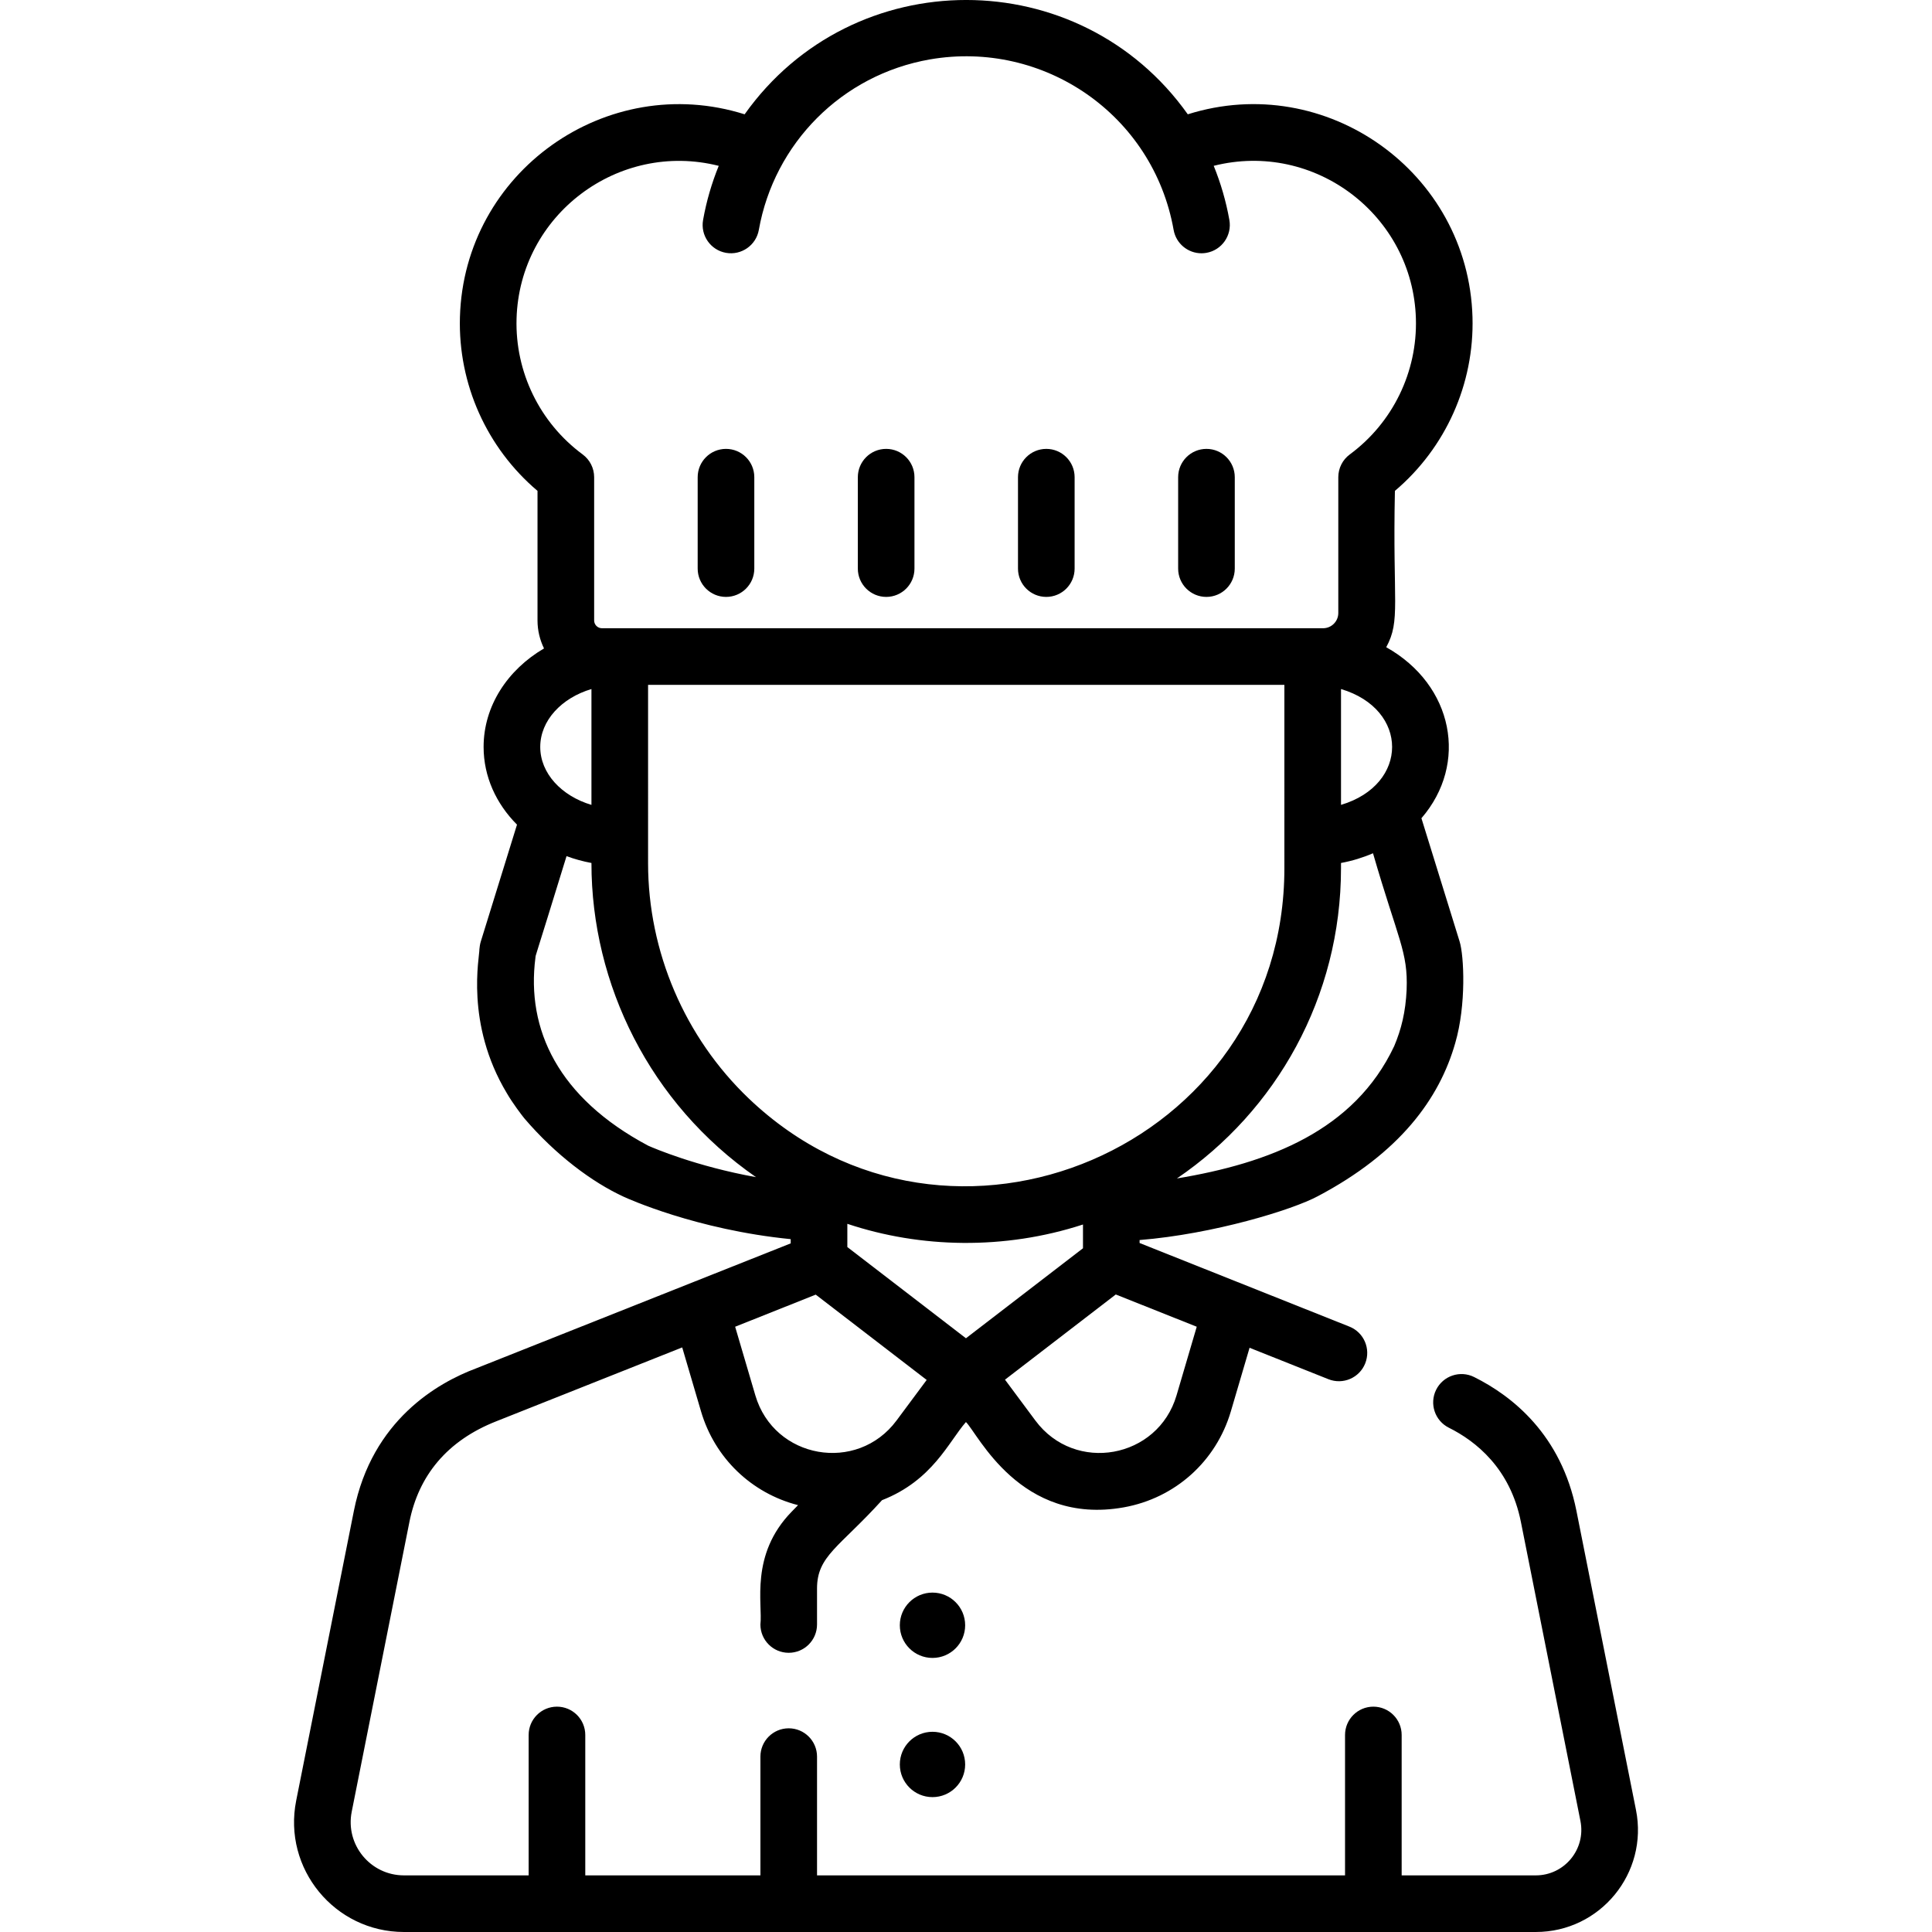 <svg xmlns="http://www.w3.org/2000/svg" xmlns:xlink="http://www.w3.org/1999/xlink" id="Capa_1" x="0px" y="0px" viewBox="0 0 511.999 511.999" style="enable-background:new 0 0 511.999 511.999;" xml:space="preserve"><g>	<g>		<circle cx="247.12" cy="430.711" r="8.657"></circle>	</g></g><g>	<g>		<circle cx="247.12" cy="467.598" r="8.657"></circle>	</g></g><g>	<g>		<path d="M319.724,118.958c-4.145,0-7.503,3.359-7.503,7.503v24.222c0,4.145,3.359,7.503,7.503,7.503s7.503-3.358,7.503-7.503   v-24.222C327.228,122.317,323.869,118.958,319.724,118.958z"></path>	</g></g><g>	<g>		<path d="M277.281,118.958c-4.145,0-7.503,3.359-7.503,7.503v24.222c0,4.145,3.359,7.503,7.503,7.503   c4.145,0,7.503-3.358,7.503-7.503v-24.222C284.785,122.317,281.426,118.958,277.281,118.958z"></path>	</g></g><g>	<g>		<path d="M234.838,118.958c-4.145,0-7.503,3.359-7.503,7.503v24.222c0,4.145,3.359,7.503,7.503,7.503s7.503-3.358,7.503-7.503   v-24.222C242.342,122.317,238.983,118.958,234.838,118.958z"></path>	</g></g><g>	<g>		<path d="M192.395,118.958c-4.145,0-7.503,3.359-7.503,7.503v24.222c0,4.145,3.359,7.503,7.503,7.503   c4.145,0,7.503-3.358,7.503-7.503v-24.222C199.899,122.317,196.54,118.958,192.395,118.958z"></path>	</g></g><g>	<g>		<path d="M433.549,479.643l-15.784-79.275c-4.022-20.143-16.963-30.392-27.111-35.442c-3.714-1.847-8.215-0.334-10.061,3.374   c-1.846,3.711-0.335,8.215,3.374,10.062c7.143,3.555,16.25,10.767,19.081,24.941l15.783,79.27   c1.489,7.486-4.245,14.42-11.832,14.42h-35.545v-37.208c0-4.145-3.359-7.503-7.503-7.503s-7.503,3.359-7.503,7.503v37.208H216.523   v-31.471c0-4.145-3.359-7.503-7.503-7.503s-7.503,3.359-7.503,7.503v31.471h-46.413v-37.208c0-4.145-3.358-7.503-7.503-7.503   c-4.145,0-7.503,3.359-7.503,7.503v37.208h-33.042c-8.902,0-15.585-8.139-13.846-16.875l15.294-76.812   c2.428-12.159,9.884-21.501,23.078-26.675l49.211-19.55l4.985,16.942c3.645,12.382,13.368,21.695,25.715,24.857l-1.667,1.705   c-11.181,11.44-7.661,24.549-8.311,29.921c0,4.145,3.358,7.503,7.503,7.503c4.145,0,7.503-3.358,7.503-7.503v-9.53   c0-8.663,5.894-10.907,17.226-23.414c13.408-5.242,17.662-15.493,22.236-20.705c3.181,3.072,14.389,27.497,41.805,22.612   c13.615-2.429,24.498-12.178,28.403-25.446l4.957-16.846l20.901,8.329c3.849,1.535,8.214-0.343,9.747-4.192   c1.535-3.85-0.343-8.214-4.193-9.747l-55.598-22.154v-0.786c19.572-1.581,40.558-8.015,47.241-11.624   c21.692-11.449,32.222-25.826,36.42-40.622h-0.001c2.942-10.115,2.316-23.103,1.151-26.857l-10.123-32.682   c12.499-14.436,8.528-35.293-9.327-45.319c3.884-7.143,1.661-11.675,2.301-41.432c13.437-11.378,21.063-28.312,20.559-46.042   c-1.094-38.462-38.841-65.288-75.449-53.753c-28.673-40.377-88.747-40.409-117.441,0c-36.554-11.512-74.358,15.242-75.449,53.762   c-0.501,17.727,7.124,34.657,20.559,46.033v34.333c0,2.662,0.63,5.174,1.722,7.422c-9.647,5.648-16.009,15.241-16.009,26.106   c0,7.871,3.344,15.068,8.851,20.588l-9.596,30.983c-0.115,0.371-0.201,0.751-0.257,1.136c-0.043,0.294-0.078,0.592-0.111,0.89   c0.075,1.927-3.853,19.667,7.273,38.167h0.001c1.602,2.775,4.062,5.924,4.134,6.023c0.228,0.308,0.314,0.411,0.475,0.608   c8.335,9.764,18.053,17,26.414,20.831c0.817,0.377,19.118,8.721,44.201,11.21v1.123l-83.433,33.146   c-10.047,3.765-27.521,13.655-32.325,37.714l-15.295,76.816c-3.591,18.035,10.213,34.813,28.564,34.813   c15.158,0,284.863,0,299.944,0C424.089,511.999,436.878,496.372,433.549,479.643z M255.986,354.654l-31.433-24.173v-6.158   c19.33,6.456,41.589,6.977,62.449,0.183v6.296L255.986,354.654z M317.147,351.598l-5.352,18.188   c-4.934,16.773-26.909,20.798-37.41,6.671l-8.05-10.831c2.694-2.072,26.308-20.231,29.358-22.577L317.147,351.598z    M372.773,262.26c-0.274,5.941-1.403,10.492-3.31,15.008l-0.002-0.001c-10.565,22.349-33.104,30.983-57.569,35.034   c26.334-17.885,43.487-48.079,43.487-82.228v-1.376c2.978-0.551,5.821-1.425,8.48-2.575c6.663,22.989,9.301,26.098,8.912,36.138   H372.773z M355.381,213.301v-30.7C373.442,187.982,373.432,207.925,355.381,213.301z M136.892,84.48   c0.781-27.593,27.03-47.225,53.58-40.528c-1.851,4.551-3.261,9.348-4.15,14.354c-0.724,4.08,1.997,7.976,6.077,8.699   c4.077,0.714,7.975-1.997,8.699-6.077c4.063-22.888,21.937-41.101,45.35-45.186c30.151-5.207,59.154,14.657,64.574,45.186   c0.646,3.638,3.81,6.193,7.379,6.193c0.435,0,0.876-0.038,1.32-0.116c4.08-0.724,6.801-4.619,6.077-8.699   c-0.889-5.009-2.301-9.808-4.153-14.361c26.732-6.737,52.804,13.107,53.583,40.527v0.001c0.402,14.118-6.147,27.558-17.518,35.952   c-1.916,1.415-3.047,3.655-3.047,6.037v35.991c0,2.226-1.811,4.036-4.035,4.036c-16.971,0-165.381,0-191.106,0   c-1.14,0-2.066-0.927-2.066-2.066v-37.96c0-2.382-1.132-4.622-3.047-6.037C143.04,112.034,136.492,98.597,136.892,84.48z    M156.74,182.601v30.702c-7.927-2.362-13.57-8.354-13.57-15.352C143.169,190.952,148.813,184.963,156.74,182.601z    M171.791,303.625c-23.877-12.686-32.358-30.82-29.897-49.828c0.144-1.12-0.688,2.146,8.245-26.914   c2.105,0.782,4.314,1.392,6.601,1.815v0.069c0,32.044,15.477,63.692,43.609,83.189   C184.445,309.088,173.215,304.257,171.791,303.625z M198.417,291.095c-16.949-16.177-26.67-38.895-26.67-62.33   c-0.001-10.544-0.001-37.488-0.001-47.27h168.628c0,1.817,0.001,38.241,0.001,48.577   C340.375,304.045,251.701,341.953,198.417,291.095z M216.176,343.088l29.403,22.61l-7.995,10.759   c-10.431,14.034-32.44,10.215-37.41-6.671l-5.353-18.189L216.176,343.088z"></path>	</g></g><g></g><g></g><g></g><g></g><g></g><g></g><g></g><g></g><g></g><g></g><g></g><g></g><g></g><g></g><g></g></svg>